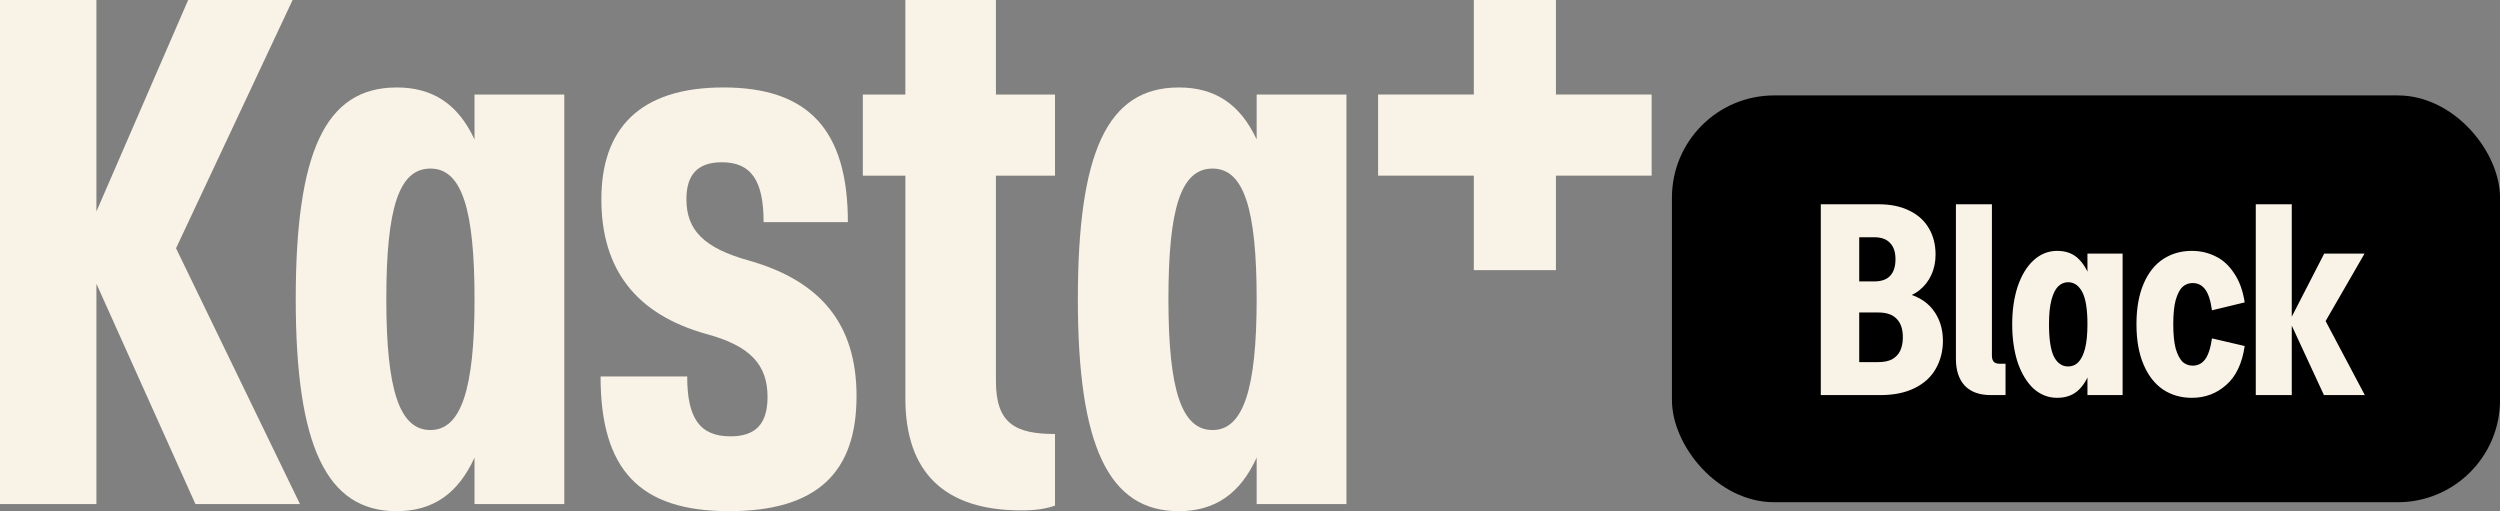 <svg width="313" height="64" viewBox="0 0 313 64" fill="none" xmlns="http://www.w3.org/2000/svg">
<rect x="0" y="0" width="313" height="64" fill="#808080" stroke="none"/>
<path d="M49.649 10.948C54.184 10.948 57.34 13.017 59.409 17.456V11.837H70.65V63.111H59.409V57.293C57.34 61.828 54.184 64 49.649 64C40.873 64 37.026 55.816 37.026 37.475C37.026 19.134 40.675 10.951 49.649 10.951V10.948ZM53.889 53.84C57.734 53.84 59.412 48.713 59.412 37.472C59.412 26.231 57.836 21.105 53.889 21.105C49.943 21.105 48.367 26.036 48.367 37.472C48.367 48.909 50.042 53.84 53.889 53.84Z" fill="#F9F2E6"/>
<path d="M106.154 27.808H95.603C95.603 22.582 94.027 20.315 90.378 20.315C87.32 20.315 85.939 21.892 85.939 24.949C85.939 28.796 88.107 31.063 93.828 32.64C102.802 35.205 107.238 40.629 107.238 49.599C107.238 59.065 102.406 63.997 91.264 63.997C80.122 63.997 75.19 58.87 75.19 47.137H86.038C86.038 52.362 87.615 54.63 91.462 54.63C94.618 54.63 96.096 53.053 96.096 49.698C96.096 45.656 93.927 43.289 88.405 41.809C79.629 39.343 75.29 33.724 75.29 24.949C75.29 16.173 80.023 10.948 90.573 10.948C101.123 10.948 106.154 16.173 106.154 27.808Z" fill="#F9F2E6"/>
<path d="M113.35 21.99H108.025V11.833H113.35V0H124.69V11.833H132.087V21.99H124.69V47.727C124.69 53.052 127.156 54.334 132.087 54.334V63.308C130.904 63.701 129.721 63.9 127.847 63.9C118.281 63.9 113.353 59.166 113.353 49.898V21.992L113.35 21.99Z" fill="#F9F2E6"/>
<path d="M147.57 10.948C152.105 10.948 155.261 13.017 157.333 17.456V11.837H168.574V63.111H157.333V57.293C155.264 61.828 152.108 64 147.57 64C138.794 64 134.947 55.816 134.947 37.475C134.947 19.134 138.596 10.951 147.57 10.951V10.948ZM151.81 53.84C155.654 53.84 157.333 48.713 157.333 37.472C157.333 26.231 155.756 21.105 151.81 21.105C147.864 21.105 146.287 26.036 146.287 37.472C146.287 48.909 147.963 53.84 151.81 53.84Z" fill="#F9F2E6"/>
<path d="M37.556 63.107L22.039 31.083L36.635 0H23.558L12.072 26.472V0H0V63.107H12.072V35.53L24.467 63.107H37.556Z" fill="#F9F2E6"/>
<path d="M206.785 11.833H194.804V0H184.521V11.833H172.537V21.99H184.521V33.822H194.804V21.99H206.785V11.833Z" fill="#F9F2E6"/>
<rect x="209.326" y="11.947" width="103.678" height="50.93" rx="12.8" fill="black"/>
<path d="M231.82 45.335H235.165C235.847 45.335 236.416 45.221 236.871 44.994C237.326 44.744 237.668 44.391 237.895 43.936C238.123 43.458 238.237 42.889 238.237 42.229C238.237 41.205 237.975 40.431 237.452 39.908C236.951 39.385 236.189 39.123 235.165 39.123H231.82V35.232H234.653C235.54 35.232 236.2 35.004 236.632 34.549C237.088 34.072 237.315 33.377 237.315 32.467C237.315 31.557 237.088 30.874 236.632 30.419C236.2 29.941 235.54 29.703 234.653 29.703H231.615V25.572H235.165C236.712 25.572 238.02 25.846 239.09 26.392C240.159 26.915 240.967 27.654 241.513 28.61C242.06 29.543 242.333 30.635 242.333 31.887C242.333 32.82 242.151 33.673 241.786 34.447C241.445 35.198 240.945 35.835 240.285 36.358C239.647 36.859 238.897 37.178 238.032 37.314L238.1 36.597C239.807 36.916 241.092 37.621 241.957 38.714C242.822 39.806 243.254 41.126 243.254 42.673C243.254 43.947 242.958 45.108 242.367 46.154C241.798 47.178 240.922 47.986 239.738 48.578C238.555 49.169 237.122 49.465 235.438 49.465H231.82V45.335ZM227.963 25.572H232.775V49.465H227.963V25.572ZM249.25 49.465C247.817 49.465 246.725 49.067 245.974 48.271C245.245 47.474 244.881 46.359 244.881 44.926V25.572H249.387V44.55C249.387 44.869 249.466 45.119 249.626 45.301C249.785 45.46 250.024 45.54 250.343 45.54H251.093V49.465H249.25ZM257.559 49.807C256.444 49.807 255.454 49.42 254.589 48.646C253.747 47.85 253.088 46.758 252.61 45.369C252.155 43.959 251.927 42.366 251.927 40.591C251.927 38.839 252.155 37.269 252.61 35.88C253.088 34.47 253.747 33.377 254.589 32.604C255.454 31.807 256.444 31.409 257.559 31.409C258.719 31.409 259.641 31.773 260.324 32.501C261.029 33.23 261.53 34.185 261.826 35.368C262.121 36.552 262.269 37.883 262.269 39.362V41.888C262.269 43.344 262.121 44.664 261.826 45.847C261.553 47.031 261.063 47.986 260.358 48.714C259.652 49.443 258.719 49.807 257.559 49.807ZM258.924 45.881C259.425 45.881 259.846 45.711 260.187 45.369C260.551 45.005 260.836 44.436 261.041 43.663C261.245 42.889 261.348 41.865 261.348 40.591C261.348 38.725 261.132 37.382 260.699 36.563C260.267 35.744 259.675 35.334 258.924 35.334C258.446 35.334 258.025 35.516 257.661 35.88C257.32 36.222 257.047 36.779 256.842 37.553C256.637 38.327 256.535 39.339 256.535 40.591C256.535 42.457 256.74 43.811 257.149 44.653C257.582 45.472 258.173 45.881 258.924 45.881ZM261.348 44.175L261.791 40.659L261.348 36.597V31.75H265.751V49.465H261.348V44.175ZM274.414 49.807C273.072 49.807 271.877 49.465 270.83 48.783C269.784 48.077 268.965 47.031 268.373 45.642C267.781 44.254 267.485 42.571 267.485 40.591C267.485 38.611 267.781 36.927 268.373 35.539C268.965 34.151 269.784 33.116 270.83 32.433C271.877 31.75 273.072 31.409 274.414 31.409C275.484 31.409 276.474 31.637 277.384 32.092C278.294 32.524 279.068 33.23 279.705 34.208C280.365 35.164 280.809 36.381 281.036 37.86L276.94 38.85C276.758 37.576 276.462 36.688 276.053 36.188C275.666 35.687 275.154 35.437 274.517 35.437C274.039 35.437 273.618 35.596 273.254 35.915C272.913 36.233 272.628 36.779 272.401 37.553C272.196 38.304 272.093 39.316 272.093 40.591C272.093 41.865 272.196 42.889 272.401 43.663C272.628 44.414 272.913 44.96 273.254 45.301C273.618 45.62 274.039 45.779 274.517 45.779C275.154 45.779 275.666 45.529 276.053 45.028C276.462 44.505 276.758 43.617 276.94 42.366L281.036 43.321C280.718 45.506 279.944 47.133 278.715 48.202C277.509 49.272 276.076 49.807 274.414 49.807ZM286.656 40.181L290.991 31.75H296.042L290.172 41.922L290.308 38.577L296.076 49.465H290.957L286.656 40.181ZM282.423 25.572H286.929V49.465H282.423V25.572Z" fill="#F9F2E6"/>
</svg>
